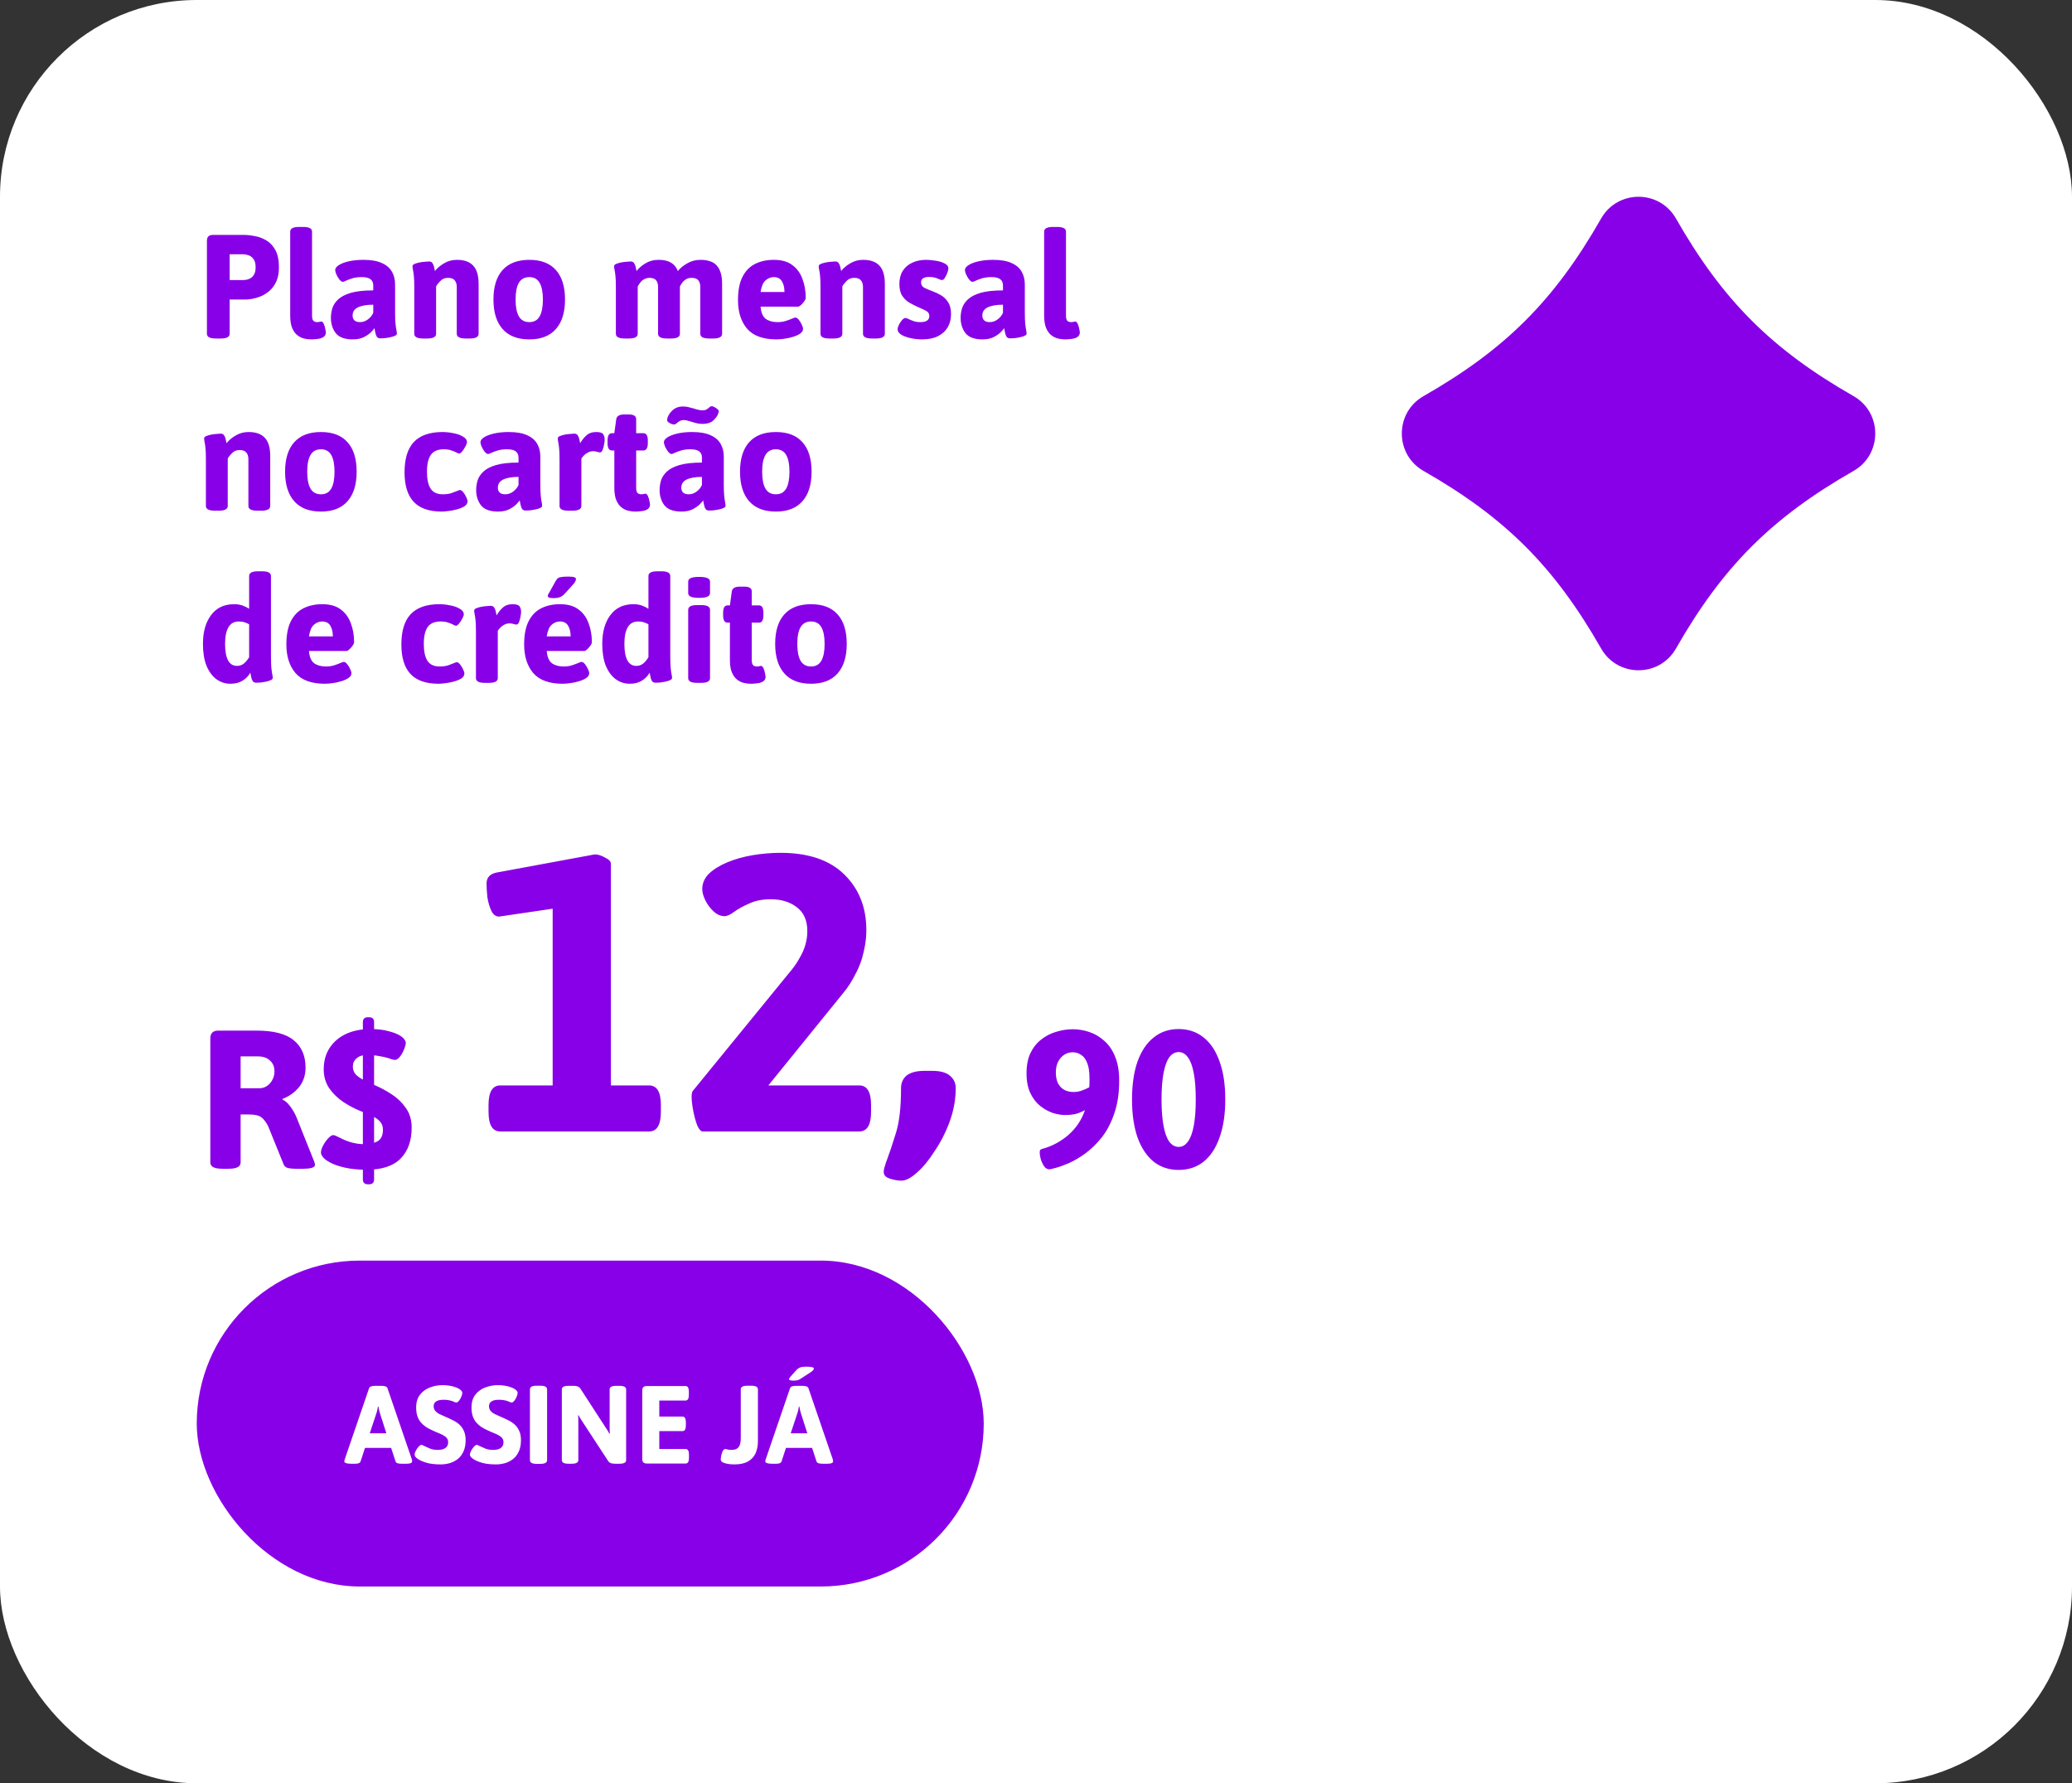 <svg xmlns="http://www.w3.org/2000/svg" width="337" height="290" viewBox="0 0 337 290" fill="none"><rect x="0" y="0" width="337" height="290" fill="#333333" stroke="none"/><rect width="337" height="290" rx="32" fill="white"></rect><path d="M35.096 55.048C34.136 55.048 33.656 54.792 33.656 54.28V39.16C33.656 38.52 33.976 38.2 34.616 38.2H39.656C40.184 38.2 40.776 38.264 41.432 38.392C42.088 38.504 42.712 38.736 43.304 39.088C43.912 39.44 44.408 39.968 44.792 40.672C45.176 41.376 45.368 42.304 45.368 43.456C45.368 44.384 45.224 45.16 44.936 45.784C44.648 46.408 44.272 46.92 43.808 47.32C43.36 47.704 42.88 48 42.368 48.208C41.872 48.4 41.4 48.536 40.952 48.616C40.504 48.68 40.152 48.712 39.896 48.712H37.352V54.28C37.352 54.792 36.872 55.048 35.912 55.048H35.096ZM37.352 45.544H39.488C39.712 45.544 39.944 45.52 40.184 45.472C40.44 45.408 40.672 45.304 40.88 45.16C41.088 45 41.256 44.784 41.384 44.512C41.512 44.24 41.576 43.888 41.576 43.456C41.576 42.88 41.464 42.44 41.24 42.136C41.016 41.832 40.744 41.624 40.424 41.512C40.104 41.4 39.792 41.344 39.488 41.344H37.352V45.544ZM50.703 55.192C50.144 55.192 49.639 55.12 49.191 54.976C48.76 54.816 48.392 54.576 48.087 54.256C47.8 53.936 47.575 53.536 47.416 53.056C47.272 52.56 47.2 51.976 47.2 51.304V37.672C47.2 37.16 47.679 36.904 48.639 36.904H49.312C50.272 36.904 50.752 37.16 50.752 37.672V51.352C50.752 51.704 50.816 51.968 50.944 52.144C51.087 52.304 51.312 52.384 51.615 52.384C51.727 52.384 51.847 52.368 51.975 52.336C52.103 52.304 52.2 52.288 52.264 52.288C52.423 52.288 52.559 52.424 52.672 52.696C52.783 52.952 52.864 53.224 52.911 53.512C52.975 53.784 53.008 53.952 53.008 54.016C53.008 54.384 52.864 54.656 52.575 54.832C52.303 54.992 51.983 55.088 51.615 55.12C51.264 55.168 50.959 55.192 50.703 55.192ZM57.373 55.192C56.077 55.192 55.157 54.856 54.612 54.184C54.084 53.496 53.821 52.664 53.821 51.688C53.821 51.192 53.892 50.688 54.036 50.176C54.197 49.648 54.508 49.16 54.972 48.712C55.437 48.264 56.124 47.904 57.036 47.632C57.965 47.36 59.188 47.224 60.709 47.224V46.432C60.709 45.968 60.556 45.624 60.252 45.4C59.965 45.176 59.492 45.064 58.837 45.064C58.261 45.064 57.757 45.128 57.325 45.256C56.908 45.384 56.565 45.512 56.292 45.64C56.036 45.768 55.861 45.832 55.764 45.832C55.605 45.832 55.42 45.712 55.212 45.472C55.02 45.216 54.852 44.936 54.709 44.632C54.581 44.312 54.517 44.072 54.517 43.912C54.517 43.64 54.709 43.376 55.093 43.12C55.492 42.864 56.036 42.656 56.724 42.496C57.428 42.336 58.221 42.256 59.1 42.256C60.364 42.256 61.373 42.432 62.124 42.784C62.877 43.12 63.42 43.592 63.757 44.2C64.093 44.792 64.26 45.48 64.26 46.264V50.776C64.26 51.608 64.284 52.248 64.332 52.696C64.38 53.128 64.428 53.456 64.477 53.68C64.525 53.888 64.549 54.08 64.549 54.256C64.549 54.4 64.436 54.52 64.213 54.616C64.004 54.712 63.74 54.792 63.42 54.856C63.117 54.92 62.812 54.968 62.508 55C62.221 55.016 62.005 55.024 61.861 55.024C61.605 55.024 61.413 54.936 61.285 54.76C61.172 54.568 61.093 54.344 61.044 54.088C60.996 53.816 60.949 53.576 60.901 53.368C60.852 53.464 60.684 53.664 60.397 53.968C60.124 54.256 59.733 54.536 59.221 54.808C58.724 55.064 58.108 55.192 57.373 55.192ZM58.548 52.384C59.013 52.384 59.437 52.24 59.821 51.952C60.221 51.664 60.517 51.304 60.709 50.872V49.552C60.133 49.552 59.636 49.592 59.221 49.672C58.804 49.752 58.453 49.864 58.164 50.008C57.892 50.152 57.684 50.336 57.541 50.56C57.413 50.784 57.349 51.04 57.349 51.328C57.349 51.632 57.444 51.888 57.636 52.096C57.844 52.288 58.148 52.384 58.548 52.384ZM68.819 55.048C67.859 55.048 67.379 54.792 67.379 54.28V46.672C67.379 45.872 67.355 45.256 67.307 44.824C67.259 44.392 67.211 44.072 67.163 43.864C67.115 43.64 67.091 43.448 67.091 43.288C67.091 43.144 67.195 43.024 67.403 42.928C67.627 42.832 67.891 42.752 68.195 42.688C68.515 42.624 68.819 42.584 69.107 42.568C69.411 42.536 69.635 42.52 69.779 42.52C70.035 42.52 70.219 42.608 70.331 42.784C70.459 42.96 70.547 43.168 70.595 43.408C70.643 43.648 70.691 43.872 70.739 44.08C71.091 43.616 71.579 43.2 72.203 42.832C72.827 42.448 73.531 42.256 74.315 42.256C75.515 42.256 76.403 42.576 76.979 43.216C77.555 43.84 77.843 44.816 77.843 46.144V54.28C77.843 54.792 77.363 55.048 76.403 55.048H75.731C74.771 55.048 74.291 54.792 74.291 54.28V46.672C74.291 46.208 74.179 45.848 73.955 45.592C73.747 45.32 73.379 45.184 72.851 45.184C72.355 45.184 71.947 45.352 71.627 45.688C71.307 46.008 71.075 46.304 70.931 46.576V54.28C70.931 54.792 70.451 55.048 69.491 55.048H68.819ZM86.09 55.192C84.186 55.192 82.738 54.632 81.746 53.512C80.754 52.392 80.258 50.792 80.258 48.712C80.258 46.616 80.754 45.016 81.746 43.912C82.738 42.808 84.186 42.256 86.09 42.256C87.994 42.256 89.434 42.808 90.41 43.912C91.402 45.016 91.898 46.616 91.898 48.712C91.898 50.792 91.402 52.392 90.41 53.512C89.434 54.632 87.994 55.192 86.09 55.192ZM86.09 52.384C86.858 52.384 87.418 52.072 87.77 51.448C88.122 50.824 88.298 49.912 88.298 48.712C88.298 47.512 88.122 46.608 87.77 46C87.418 45.376 86.858 45.064 86.09 45.064C85.322 45.064 84.754 45.376 84.386 46C84.034 46.608 83.858 47.512 83.858 48.712C83.858 49.912 84.034 50.824 84.386 51.448C84.754 52.072 85.322 52.384 86.09 52.384ZM101.608 55.048C100.648 55.048 100.168 54.792 100.168 54.28V46.672C100.168 45.872 100.144 45.256 100.096 44.824C100.048 44.392 100 44.072 99.952 43.864C99.904 43.64 99.88 43.448 99.88 43.288C99.88 43.144 99.984 43.024 100.192 42.928C100.416 42.832 100.68 42.752 100.984 42.688C101.304 42.624 101.608 42.584 101.896 42.568C102.2 42.536 102.424 42.52 102.568 42.52C102.824 42.52 103.008 42.608 103.12 42.784C103.248 42.96 103.336 43.168 103.384 43.408C103.432 43.648 103.48 43.872 103.528 44.08C103.88 43.616 104.36 43.2 104.968 42.832C105.592 42.448 106.296 42.256 107.08 42.256C107.64 42.256 108.12 42.32 108.52 42.448C108.936 42.576 109.288 42.776 109.576 43.048C109.864 43.32 110.088 43.664 110.248 44.08C110.616 43.616 111.12 43.2 111.76 42.832C112.416 42.448 113.144 42.256 113.944 42.256C114.552 42.256 115.072 42.336 115.504 42.496C115.952 42.64 116.312 42.872 116.584 43.192C116.872 43.512 117.088 43.92 117.232 44.416C117.376 44.896 117.448 45.472 117.448 46.144V54.28C117.448 54.792 116.968 55.048 116.008 55.048H115.336C114.376 55.048 113.896 54.792 113.896 54.28V46.672C113.896 46.208 113.792 45.848 113.584 45.592C113.376 45.32 113.008 45.184 112.48 45.184C112.128 45.184 111.824 45.264 111.568 45.424C111.312 45.584 111.104 45.776 110.944 46C110.784 46.224 110.656 46.424 110.56 46.6C110.48 46.776 110.424 46.88 110.392 46.912V44.968C110.456 45.176 110.504 45.384 110.536 45.592C110.568 45.8 110.584 46.008 110.584 46.216V54.28C110.584 54.792 110.104 55.048 109.144 55.048H108.472C107.512 55.048 107.032 54.792 107.032 54.28V46.672C107.032 46.208 106.928 45.848 106.72 45.592C106.512 45.32 106.144 45.184 105.616 45.184C105.376 45.184 105.152 45.232 104.944 45.328C104.736 45.408 104.552 45.52 104.392 45.664C104.248 45.808 104.12 45.96 104.008 46.12C103.896 46.28 103.8 46.432 103.72 46.576V54.28C103.72 54.792 103.24 55.048 102.28 55.048H101.608ZM126.295 55.192C124.119 55.192 122.527 54.616 121.519 53.464C120.527 52.296 120.031 50.744 120.031 48.808C120.031 47.224 120.279 45.952 120.775 44.992C121.271 44.032 121.959 43.336 122.839 42.904C123.719 42.472 124.727 42.256 125.863 42.256C127.127 42.256 128.135 42.544 128.887 43.12C129.639 43.68 130.183 44.432 130.519 45.376C130.871 46.304 131.047 47.328 131.047 48.448C131.047 48.576 130.967 48.76 130.807 49C130.647 49.224 130.471 49.424 130.279 49.6C130.087 49.776 129.935 49.864 129.823 49.864H123.703C123.783 50.824 124.063 51.488 124.543 51.856C125.039 52.208 125.679 52.384 126.463 52.384C126.975 52.384 127.423 52.32 127.807 52.192C128.207 52.064 128.535 51.944 128.791 51.832C129.063 51.704 129.255 51.64 129.367 51.64C129.543 51.64 129.727 51.76 129.919 52C130.111 52.24 130.271 52.504 130.399 52.792C130.543 53.08 130.615 53.304 130.615 53.464C130.615 53.768 130.455 54.032 130.135 54.256C129.831 54.464 129.439 54.64 128.959 54.784C128.495 54.928 128.015 55.032 127.519 55.096C127.039 55.16 126.631 55.192 126.295 55.192ZM123.703 47.488H127.591C127.591 46.784 127.455 46.208 127.183 45.76C126.911 45.296 126.471 45.064 125.863 45.064C125.367 45.064 124.919 45.24 124.519 45.592C124.119 45.928 123.847 46.56 123.703 47.488ZM134.889 55.048C133.929 55.048 133.449 54.792 133.449 54.28V46.672C133.449 45.872 133.425 45.256 133.377 44.824C133.329 44.392 133.281 44.072 133.233 43.864C133.185 43.64 133.161 43.448 133.161 43.288C133.161 43.144 133.265 43.024 133.473 42.928C133.697 42.832 133.961 42.752 134.265 42.688C134.585 42.624 134.889 42.584 135.177 42.568C135.481 42.536 135.705 42.52 135.849 42.52C136.105 42.52 136.289 42.608 136.401 42.784C136.529 42.96 136.617 43.168 136.665 43.408C136.713 43.648 136.761 43.872 136.809 44.08C137.161 43.616 137.649 43.2 138.273 42.832C138.897 42.448 139.601 42.256 140.385 42.256C141.585 42.256 142.473 42.576 143.049 43.216C143.625 43.84 143.913 44.816 143.913 46.144V54.28C143.913 54.792 143.433 55.048 142.473 55.048H141.801C140.841 55.048 140.361 54.792 140.361 54.28V46.672C140.361 46.208 140.249 45.848 140.025 45.592C139.817 45.32 139.449 45.184 138.921 45.184C138.425 45.184 138.017 45.352 137.697 45.688C137.377 46.008 137.145 46.304 137.001 46.576V54.28C137.001 54.792 136.521 55.048 135.561 55.048H134.889ZM149.976 55.192C149.384 55.192 148.776 55.128 148.152 55C147.544 54.872 147.032 54.688 146.616 54.448C146.2 54.192 145.992 53.896 145.992 53.56C145.992 53.352 146.064 53.104 146.208 52.816C146.352 52.528 146.52 52.272 146.712 52.048C146.92 51.824 147.104 51.712 147.264 51.712C147.392 51.712 147.56 51.768 147.768 51.88C147.992 51.992 148.264 52.104 148.584 52.216C148.904 52.328 149.272 52.384 149.688 52.384C150.664 52.384 151.152 52.048 151.152 51.376C151.152 51.008 150.968 50.728 150.6 50.536C150.232 50.344 149.768 50.128 149.208 49.888C148.824 49.712 148.4 49.496 147.936 49.24C147.488 48.984 147.096 48.616 146.76 48.136C146.44 47.656 146.28 47.008 146.28 46.192C146.28 45.36 146.456 44.656 146.808 44.08C147.176 43.488 147.688 43.04 148.344 42.736C149 42.416 149.768 42.256 150.648 42.256C151.112 42.256 151.624 42.304 152.184 42.4C152.744 42.48 153.224 42.624 153.624 42.832C154.04 43.04 154.248 43.312 154.248 43.648C154.248 43.824 154.192 44.064 154.08 44.368C153.968 44.672 153.832 44.944 153.672 45.184C153.528 45.424 153.376 45.544 153.216 45.544C153.088 45.544 152.848 45.464 152.496 45.304C152.144 45.128 151.672 45.04 151.08 45.04C150.68 45.04 150.368 45.112 150.144 45.256C149.92 45.384 149.808 45.608 149.808 45.928C149.808 46.328 149.992 46.624 150.36 46.816C150.728 46.992 151.208 47.192 151.8 47.416C152.2 47.56 152.616 47.76 153.048 48.016C153.496 48.272 153.88 48.648 154.2 49.144C154.52 49.624 154.68 50.272 154.68 51.088C154.68 51.904 154.496 52.624 154.128 53.248C153.76 53.856 153.224 54.336 152.52 54.688C151.832 55.024 150.984 55.192 149.976 55.192ZM159.794 55.192C158.498 55.192 157.578 54.856 157.034 54.184C156.506 53.496 156.242 52.664 156.242 51.688C156.242 51.192 156.314 50.688 156.458 50.176C156.618 49.648 156.93 49.16 157.394 48.712C157.858 48.264 158.546 47.904 159.458 47.632C160.386 47.36 161.61 47.224 163.13 47.224V46.432C163.13 45.968 162.978 45.624 162.674 45.4C162.386 45.176 161.914 45.064 161.258 45.064C160.682 45.064 160.178 45.128 159.746 45.256C159.33 45.384 158.986 45.512 158.714 45.64C158.458 45.768 158.282 45.832 158.186 45.832C158.026 45.832 157.842 45.712 157.634 45.472C157.442 45.216 157.274 44.936 157.13 44.632C157.002 44.312 156.938 44.072 156.938 43.912C156.938 43.64 157.13 43.376 157.514 43.12C157.914 42.864 158.458 42.656 159.146 42.496C159.85 42.336 160.642 42.256 161.522 42.256C162.786 42.256 163.794 42.432 164.546 42.784C165.298 43.12 165.842 43.592 166.178 44.2C166.514 44.792 166.682 45.48 166.682 46.264V50.776C166.682 51.608 166.706 52.248 166.754 52.696C166.802 53.128 166.85 53.456 166.898 53.68C166.946 53.888 166.97 54.08 166.97 54.256C166.97 54.4 166.858 54.52 166.634 54.616C166.426 54.712 166.162 54.792 165.842 54.856C165.538 54.92 165.234 54.968 164.93 55C164.642 55.016 164.426 55.024 164.282 55.024C164.026 55.024 163.834 54.936 163.706 54.76C163.594 54.568 163.514 54.344 163.466 54.088C163.418 53.816 163.37 53.576 163.322 53.368C163.274 53.464 163.106 53.664 162.818 53.968C162.546 54.256 162.154 54.536 161.642 54.808C161.146 55.064 160.53 55.192 159.794 55.192ZM160.97 52.384C161.434 52.384 161.858 52.24 162.242 51.952C162.642 51.664 162.938 51.304 163.13 50.872V49.552C162.554 49.552 162.058 49.592 161.642 49.672C161.226 49.752 160.874 49.864 160.586 50.008C160.314 50.152 160.106 50.336 159.962 50.56C159.834 50.784 159.77 51.04 159.77 51.328C159.77 51.632 159.866 51.888 160.058 52.096C160.266 52.288 160.57 52.384 160.97 52.384ZM173.329 55.192C172.769 55.192 172.265 55.12 171.817 54.976C171.385 54.816 171.017 54.576 170.713 54.256C170.425 53.936 170.201 53.536 170.041 53.056C169.897 52.56 169.825 51.976 169.825 51.304V37.672C169.825 37.16 170.305 36.904 171.265 36.904H171.937C172.897 36.904 173.377 37.16 173.377 37.672V51.352C173.377 51.704 173.441 51.968 173.569 52.144C173.713 52.304 173.937 52.384 174.241 52.384C174.353 52.384 174.473 52.368 174.601 52.336C174.729 52.304 174.825 52.288 174.889 52.288C175.049 52.288 175.185 52.424 175.297 52.696C175.409 52.952 175.489 53.224 175.537 53.512C175.601 53.784 175.633 53.952 175.633 54.016C175.633 54.384 175.489 54.656 175.201 54.832C174.929 54.992 174.609 55.088 174.241 55.12C173.889 55.168 173.585 55.192 173.329 55.192ZM34.928 83.048C33.968 83.048 33.488 82.792 33.488 82.28V74.672C33.488 73.872 33.464 73.256 33.416 72.824C33.368 72.392 33.32 72.072 33.272 71.864C33.224 71.64 33.2 71.448 33.2 71.288C33.2 71.144 33.304 71.024 33.512 70.928C33.736 70.832 34 70.752 34.304 70.688C34.624 70.624 34.928 70.584 35.216 70.568C35.52 70.536 35.744 70.52 35.888 70.52C36.144 70.52 36.328 70.608 36.44 70.784C36.568 70.96 36.656 71.168 36.704 71.408C36.752 71.648 36.8 71.872 36.848 72.08C37.2 71.616 37.688 71.2 38.312 70.832C38.936 70.448 39.64 70.256 40.424 70.256C41.624 70.256 42.512 70.576 43.088 71.216C43.664 71.84 43.952 72.816 43.952 74.144V82.28C43.952 82.792 43.472 83.048 42.512 83.048H41.84C40.88 83.048 40.4 82.792 40.4 82.28V74.672C40.4 74.208 40.288 73.848 40.064 73.592C39.856 73.32 39.488 73.184 38.96 73.184C38.464 73.184 38.056 73.352 37.736 73.688C37.416 74.008 37.184 74.304 37.04 74.576V82.28C37.04 82.792 36.56 83.048 35.6 83.048H34.928ZM52.199 83.192C50.295 83.192 48.847 82.632 47.855 81.512C46.863 80.392 46.367 78.792 46.367 76.712C46.367 74.616 46.863 73.016 47.855 71.912C48.847 70.808 50.295 70.256 52.199 70.256C54.103 70.256 55.543 70.808 56.519 71.912C57.511 73.016 58.007 74.616 58.007 76.712C58.007 78.792 57.511 80.392 56.519 81.512C55.543 82.632 54.103 83.192 52.199 83.192ZM52.199 80.384C52.967 80.384 53.527 80.072 53.879 79.448C54.231 78.824 54.407 77.912 54.407 76.712C54.407 75.512 54.231 74.608 53.879 74C53.527 73.376 52.967 73.064 52.199 73.064C51.431 73.064 50.863 73.376 50.495 74C50.143 74.608 49.967 75.512 49.967 76.712C49.967 77.912 50.143 78.824 50.495 79.448C50.863 80.072 51.431 80.384 52.199 80.384ZM71.845 83.192C69.797 83.192 68.277 82.664 67.285 81.608C66.293 80.552 65.797 78.952 65.797 76.808C65.797 75.736 65.917 74.792 66.157 73.976C66.397 73.16 66.765 72.48 67.261 71.936C67.773 71.376 68.413 70.96 69.181 70.688C69.965 70.4 70.893 70.256 71.965 70.256C72.541 70.256 73.133 70.32 73.741 70.448C74.365 70.56 74.885 70.744 75.301 71C75.733 71.24 75.949 71.544 75.949 71.912C75.949 72.056 75.869 72.28 75.709 72.584C75.565 72.872 75.389 73.144 75.181 73.4C74.989 73.64 74.821 73.76 74.677 73.76C74.629 73.76 74.565 73.744 74.485 73.712C74.421 73.68 74.341 73.64 74.245 73.592C74.037 73.48 73.765 73.368 73.429 73.256C73.093 73.128 72.669 73.064 72.157 73.064C71.197 73.064 70.501 73.368 70.069 73.976C69.653 74.568 69.445 75.48 69.445 76.712C69.445 77.944 69.645 78.864 70.045 79.472C70.445 80.08 71.101 80.384 72.013 80.384C72.573 80.384 73.045 80.32 73.429 80.192C73.813 80.048 74.125 79.928 74.365 79.832C74.461 79.8 74.541 79.768 74.605 79.736C74.685 79.704 74.749 79.688 74.797 79.688C74.973 79.688 75.157 79.808 75.349 80.048C75.541 80.288 75.701 80.552 75.829 80.84C75.973 81.128 76.045 81.352 76.045 81.512C76.045 81.848 75.869 82.128 75.517 82.352C75.165 82.56 74.741 82.728 74.245 82.856C73.749 82.984 73.269 83.072 72.805 83.12C72.357 83.168 72.037 83.192 71.845 83.192ZM80.998 83.192C79.701 83.192 78.781 82.856 78.237 82.184C77.71 81.496 77.445 80.664 77.445 79.688C77.445 79.192 77.517 78.688 77.662 78.176C77.822 77.648 78.133 77.16 78.597 76.712C79.061 76.264 79.749 75.904 80.662 75.632C81.59 75.36 82.814 75.224 84.334 75.224V74.432C84.334 73.968 84.181 73.624 83.877 73.4C83.59 73.176 83.118 73.064 82.462 73.064C81.885 73.064 81.382 73.128 80.95 73.256C80.534 73.384 80.189 73.512 79.918 73.64C79.662 73.768 79.486 73.832 79.389 73.832C79.23 73.832 79.046 73.712 78.838 73.472C78.645 73.216 78.478 72.936 78.334 72.632C78.206 72.312 78.141 72.072 78.141 71.912C78.141 71.64 78.334 71.376 78.718 71.12C79.118 70.864 79.662 70.656 80.35 70.496C81.053 70.336 81.846 70.256 82.725 70.256C83.99 70.256 84.998 70.432 85.749 70.784C86.501 71.12 87.046 71.592 87.382 72.2C87.718 72.792 87.885 73.48 87.885 74.264V78.776C87.885 79.608 87.909 80.248 87.957 80.696C88.005 81.128 88.053 81.456 88.102 81.68C88.15 81.888 88.174 82.08 88.174 82.256C88.174 82.4 88.061 82.52 87.838 82.616C87.629 82.712 87.365 82.792 87.046 82.856C86.742 82.92 86.438 82.968 86.133 83C85.846 83.016 85.629 83.024 85.486 83.024C85.23 83.024 85.037 82.936 84.909 82.76C84.797 82.568 84.718 82.344 84.669 82.088C84.621 81.816 84.573 81.576 84.525 81.368C84.478 81.464 84.309 81.664 84.022 81.968C83.749 82.256 83.358 82.536 82.846 82.808C82.35 83.064 81.734 83.192 80.998 83.192ZM82.174 80.384C82.638 80.384 83.061 80.24 83.445 79.952C83.846 79.664 84.141 79.304 84.334 78.872V77.552C83.757 77.552 83.261 77.592 82.846 77.672C82.43 77.752 82.078 77.864 81.79 78.008C81.517 78.152 81.309 78.336 81.165 78.56C81.037 78.784 80.974 79.04 80.974 79.328C80.974 79.632 81.07 79.888 81.261 80.096C81.469 80.288 81.773 80.384 82.174 80.384ZM92.444 83.048C91.484 83.048 91.004 82.792 91.004 82.28V74.672C91.004 73.872 90.98 73.256 90.932 72.824C90.884 72.392 90.836 72.072 90.788 71.864C90.74 71.64 90.716 71.448 90.716 71.288C90.716 71.144 90.82 71.024 91.028 70.928C91.252 70.832 91.516 70.752 91.82 70.688C92.14 70.624 92.444 70.584 92.732 70.568C93.036 70.536 93.26 70.52 93.404 70.52C93.66 70.52 93.844 70.608 93.956 70.784C94.084 70.96 94.172 71.168 94.22 71.408C94.268 71.648 94.316 71.872 94.364 72.08C94.62 71.616 94.948 71.2 95.348 70.832C95.748 70.448 96.292 70.256 96.98 70.256C97.572 70.256 97.948 70.376 98.108 70.616C98.268 70.856 98.348 71.168 98.348 71.552C98.348 71.696 98.316 71.936 98.252 72.272C98.204 72.592 98.124 72.888 98.012 73.16C97.9 73.432 97.764 73.568 97.604 73.568C97.444 73.568 97.276 73.536 97.1 73.472C96.924 73.408 96.716 73.376 96.476 73.376C96.156 73.376 95.868 73.448 95.612 73.592C95.356 73.72 95.14 73.88 94.964 74.072C94.788 74.248 94.652 74.416 94.556 74.576V82.28C94.556 82.792 94.076 83.048 93.116 83.048H92.444ZM103.422 83.192C102.862 83.192 102.358 83.12 101.91 82.976C101.478 82.816 101.11 82.576 100.806 82.256C100.518 81.936 100.294 81.536 100.134 81.056C99.99 80.56 99.918 79.976 99.918 79.304V73.256H99.534C99.054 73.256 98.814 72.856 98.814 72.056V71.648C98.814 70.848 99.054 70.448 99.534 70.448H99.918L100.23 68.168C100.31 67.656 100.742 67.4 101.526 67.4H102.27C103.07 67.4 103.47 67.656 103.47 68.168V70.448H104.646C105.126 70.448 105.366 70.848 105.366 71.648V72.056C105.366 72.856 105.126 73.256 104.646 73.256H103.47V79.352C103.47 79.704 103.534 79.968 103.662 80.144C103.806 80.304 104.03 80.384 104.334 80.384C104.446 80.384 104.566 80.368 104.694 80.336C104.822 80.304 104.918 80.288 104.982 80.288C105.142 80.288 105.278 80.424 105.39 80.696C105.502 80.952 105.582 81.224 105.63 81.512C105.694 81.784 105.726 81.952 105.726 82.016C105.726 82.384 105.582 82.656 105.294 82.832C105.022 82.992 104.702 83.088 104.334 83.12C103.982 83.168 103.678 83.192 103.422 83.192ZM110.833 83.192C109.537 83.192 108.617 82.856 108.073 82.184C107.545 81.496 107.281 80.664 107.281 79.688C107.281 79.192 107.353 78.688 107.497 78.176C107.657 77.648 107.969 77.16 108.433 76.712C108.897 76.264 109.585 75.904 110.497 75.632C111.425 75.36 112.649 75.224 114.169 75.224V74.432C114.169 73.968 114.017 73.624 113.713 73.4C113.425 73.176 112.953 73.064 112.297 73.064C111.721 73.064 111.217 73.128 110.785 73.256C110.369 73.384 110.025 73.512 109.753 73.64C109.497 73.768 109.321 73.832 109.225 73.832C109.065 73.832 108.881 73.712 108.673 73.472C108.481 73.216 108.313 72.936 108.169 72.632C108.041 72.312 107.977 72.072 107.977 71.912C107.977 71.64 108.169 71.376 108.553 71.12C108.953 70.864 109.497 70.656 110.185 70.496C110.889 70.336 111.681 70.256 112.561 70.256C113.825 70.256 114.833 70.432 115.585 70.784C116.337 71.12 116.881 71.592 117.217 72.2C117.553 72.792 117.721 73.48 117.721 74.264V78.776C117.721 79.608 117.745 80.248 117.793 80.696C117.841 81.128 117.889 81.456 117.937 81.68C117.985 81.888 118.009 82.08 118.009 82.256C118.009 82.4 117.897 82.52 117.673 82.616C117.465 82.712 117.201 82.792 116.881 82.856C116.577 82.92 116.273 82.968 115.969 83C115.681 83.016 115.465 83.024 115.321 83.024C115.065 83.024 114.873 82.936 114.745 82.76C114.633 82.568 114.553 82.344 114.505 82.088C114.457 81.816 114.409 81.576 114.361 81.368C114.313 81.464 114.145 81.664 113.857 81.968C113.585 82.256 113.193 82.536 112.681 82.808C112.185 83.064 111.569 83.192 110.833 83.192ZM112.009 80.384C112.473 80.384 112.897 80.24 113.281 79.952C113.681 79.664 113.977 79.304 114.169 78.872V77.552C113.593 77.552 113.097 77.592 112.681 77.672C112.265 77.752 111.913 77.864 111.625 78.008C111.353 78.152 111.145 78.336 111.001 78.56C110.873 78.784 110.809 79.04 110.809 79.328C110.809 79.632 110.905 79.888 111.097 80.096C111.305 80.288 111.609 80.384 112.009 80.384ZM109.609 69.032C109.529 69.032 109.393 69 109.201 68.936C109.025 68.872 108.865 68.784 108.721 68.672C108.577 68.56 108.505 68.44 108.505 68.312C108.505 68.136 108.545 67.952 108.625 67.76C108.817 67.328 109.113 66.944 109.513 66.608C109.929 66.272 110.441 66.104 111.049 66.104C111.449 66.104 111.841 66.16 112.225 66.272C112.625 66.368 112.993 66.472 113.329 66.584C113.681 66.68 113.977 66.728 114.217 66.728C114.553 66.728 114.801 66.672 114.961 66.56C115.137 66.448 115.281 66.336 115.393 66.224C115.505 66.112 115.641 66.056 115.801 66.056C115.881 66.056 116.009 66.104 116.185 66.2C116.361 66.28 116.521 66.384 116.665 66.512C116.825 66.64 116.905 66.768 116.905 66.896C116.905 66.96 116.889 67.032 116.857 67.112C116.841 67.192 116.793 67.32 116.713 67.496C116.569 67.8 116.305 68.12 115.921 68.456C115.537 68.776 114.969 68.936 114.217 68.936C113.881 68.936 113.529 68.888 113.161 68.792C112.793 68.68 112.441 68.576 112.105 68.48C111.769 68.368 111.481 68.312 111.241 68.312C110.937 68.312 110.689 68.376 110.497 68.504C110.305 68.616 110.145 68.736 110.017 68.864C109.889 68.976 109.753 69.032 109.609 69.032ZM126.192 83.192C124.288 83.192 122.84 82.632 121.848 81.512C120.856 80.392 120.36 78.792 120.36 76.712C120.36 74.616 120.856 73.016 121.848 71.912C122.84 70.808 124.288 70.256 126.192 70.256C128.096 70.256 129.536 70.808 130.512 71.912C131.504 73.016 132 74.616 132 76.712C132 78.792 131.504 80.392 130.512 81.512C129.536 82.632 128.096 83.192 126.192 83.192ZM126.192 80.384C126.96 80.384 127.52 80.072 127.872 79.448C128.224 78.824 128.4 77.912 128.4 76.712C128.4 75.512 128.224 74.608 127.872 74C127.52 73.376 126.96 73.064 126.192 73.064C125.424 73.064 124.856 73.376 124.488 74C124.136 74.608 123.96 75.512 123.96 76.712C123.96 77.912 124.136 78.824 124.488 79.448C124.856 80.072 125.424 80.384 126.192 80.384ZM37.496 111.192C36.632 111.192 35.864 110.944 35.192 110.448C34.52 109.952 33.984 109.224 33.584 108.264C33.2 107.288 33.008 106.104 33.008 104.712C33.008 102.76 33.448 101.2 34.328 100.032C35.208 98.848 36.456 98.256 38.072 98.256C38.632 98.256 39.112 98.336 39.512 98.496C39.928 98.656 40.264 98.824 40.52 99V93.672C40.52 93.16 41 92.904 41.96 92.904H42.632C43.592 92.904 44.072 93.16 44.072 93.672V106.776C44.072 107.608 44.096 108.248 44.144 108.696C44.192 109.128 44.24 109.456 44.288 109.68C44.336 109.888 44.36 110.08 44.36 110.256C44.36 110.4 44.248 110.52 44.024 110.616C43.816 110.712 43.552 110.792 43.232 110.856C42.928 110.92 42.624 110.968 42.32 111C42.032 111.016 41.816 111.024 41.672 111.024C41.416 111.024 41.224 110.936 41.096 110.76C40.984 110.568 40.904 110.344 40.856 110.088C40.808 109.832 40.76 109.6 40.712 109.392C40.44 109.904 40.024 110.336 39.464 110.688C38.904 111.024 38.248 111.192 37.496 111.192ZM38.552 108.288C39.016 108.288 39.408 108.144 39.728 107.856C40.048 107.568 40.312 107.24 40.52 106.872V101.52C40.328 101.408 40.088 101.304 39.8 101.208C39.528 101.112 39.208 101.064 38.84 101.064C38.088 101.064 37.528 101.376 37.16 102C36.792 102.608 36.608 103.512 36.608 104.712C36.608 105.88 36.768 106.768 37.088 107.376C37.408 107.984 37.896 108.288 38.552 108.288ZM52.842 111.192C50.666 111.192 49.074 110.616 48.066 109.464C47.074 108.296 46.578 106.744 46.578 104.808C46.578 103.224 46.826 101.952 47.322 100.992C47.818 100.032 48.506 99.336 49.386 98.904C50.266 98.472 51.274 98.256 52.41 98.256C53.674 98.256 54.682 98.544 55.434 99.12C56.186 99.68 56.73 100.432 57.066 101.376C57.418 102.304 57.594 103.328 57.594 104.448C57.594 104.576 57.514 104.76 57.354 105C57.194 105.224 57.018 105.424 56.826 105.6C56.634 105.776 56.482 105.864 56.37 105.864H50.25C50.33 106.824 50.61 107.488 51.09 107.856C51.586 108.208 52.226 108.384 53.01 108.384C53.522 108.384 53.97 108.32 54.354 108.192C54.754 108.064 55.082 107.944 55.338 107.832C55.61 107.704 55.802 107.64 55.914 107.64C56.09 107.64 56.274 107.76 56.466 108C56.658 108.24 56.818 108.504 56.946 108.792C57.09 109.08 57.162 109.304 57.162 109.464C57.162 109.768 57.002 110.032 56.682 110.256C56.378 110.464 55.986 110.64 55.506 110.784C55.042 110.928 54.562 111.032 54.066 111.096C53.586 111.16 53.178 111.192 52.842 111.192ZM50.25 103.488H54.138C54.138 102.784 54.002 102.208 53.73 101.76C53.458 101.296 53.018 101.064 52.41 101.064C51.914 101.064 51.466 101.24 51.066 101.592C50.666 101.928 50.394 102.56 50.25 103.488ZM71.329 111.192C69.281 111.192 67.761 110.664 66.769 109.608C65.777 108.552 65.281 106.952 65.281 104.808C65.281 103.736 65.401 102.792 65.641 101.976C65.881 101.16 66.249 100.48 66.745 99.936C67.257 99.376 67.897 98.96 68.665 98.688C69.449 98.4 70.377 98.256 71.449 98.256C72.025 98.256 72.617 98.32 73.225 98.448C73.849 98.56 74.369 98.744 74.785 99C75.217 99.24 75.433 99.544 75.433 99.912C75.433 100.056 75.353 100.28 75.193 100.584C75.049 100.872 74.873 101.144 74.665 101.4C74.473 101.64 74.305 101.76 74.161 101.76C74.113 101.76 74.049 101.744 73.969 101.712C73.905 101.68 73.825 101.64 73.729 101.592C73.521 101.48 73.249 101.368 72.913 101.256C72.577 101.128 72.153 101.064 71.641 101.064C70.681 101.064 69.985 101.368 69.553 101.976C69.137 102.568 68.929 103.48 68.929 104.712C68.929 105.944 69.129 106.864 69.529 107.472C69.929 108.08 70.585 108.384 71.497 108.384C72.057 108.384 72.529 108.32 72.913 108.192C73.297 108.048 73.609 107.928 73.849 107.832C73.945 107.8 74.025 107.768 74.089 107.736C74.169 107.704 74.233 107.688 74.281 107.688C74.457 107.688 74.641 107.808 74.833 108.048C75.025 108.288 75.185 108.552 75.313 108.84C75.457 109.128 75.529 109.352 75.529 109.512C75.529 109.848 75.353 110.128 75.001 110.352C74.649 110.56 74.225 110.728 73.729 110.856C73.233 110.984 72.753 111.072 72.289 111.12C71.841 111.168 71.521 111.192 71.329 111.192ZM78.85 111.048C77.89 111.048 77.41 110.792 77.41 110.28V102.672C77.41 101.872 77.386 101.256 77.338 100.824C77.29 100.392 77.242 100.072 77.194 99.864C77.146 99.64 77.122 99.448 77.122 99.288C77.122 99.144 77.226 99.024 77.434 98.928C77.658 98.832 77.922 98.752 78.226 98.688C78.546 98.624 78.85 98.584 79.138 98.568C79.442 98.536 79.666 98.52 79.81 98.52C80.066 98.52 80.25 98.608 80.362 98.784C80.49 98.96 80.578 99.168 80.626 99.408C80.674 99.648 80.722 99.872 80.77 100.08C81.026 99.616 81.354 99.2 81.754 98.832C82.154 98.448 82.698 98.256 83.386 98.256C83.978 98.256 84.354 98.376 84.514 98.616C84.674 98.856 84.754 99.168 84.754 99.552C84.754 99.696 84.722 99.936 84.658 100.272C84.61 100.592 84.53 100.888 84.418 101.16C84.306 101.432 84.17 101.568 84.01 101.568C83.85 101.568 83.682 101.536 83.506 101.472C83.33 101.408 83.122 101.376 82.882 101.376C82.562 101.376 82.274 101.448 82.018 101.592C81.762 101.72 81.546 101.88 81.37 102.072C81.194 102.248 81.058 102.416 80.962 102.576V110.28C80.962 110.792 80.482 111.048 79.522 111.048H78.85ZM91.514 111.192C89.338 111.192 87.746 110.616 86.738 109.464C85.746 108.296 85.25 106.744 85.25 104.808C85.25 103.224 85.498 101.952 85.994 100.992C86.49 100.032 87.178 99.336 88.058 98.904C88.938 98.472 89.946 98.256 91.082 98.256C92.346 98.256 93.354 98.544 94.106 99.12C94.858 99.68 95.402 100.432 95.738 101.376C96.09 102.304 96.266 103.328 96.266 104.448C96.266 104.576 96.186 104.76 96.026 105C95.866 105.224 95.69 105.424 95.498 105.6C95.306 105.776 95.154 105.864 95.042 105.864H88.922C89.002 106.824 89.282 107.488 89.762 107.856C90.258 108.208 90.898 108.384 91.682 108.384C92.194 108.384 92.642 108.32 93.026 108.192C93.426 108.064 93.754 107.944 94.01 107.832C94.282 107.704 94.474 107.64 94.586 107.64C94.762 107.64 94.946 107.76 95.138 108C95.33 108.24 95.49 108.504 95.618 108.792C95.762 109.08 95.834 109.304 95.834 109.464C95.834 109.768 95.674 110.032 95.354 110.256C95.05 110.464 94.658 110.64 94.178 110.784C93.714 110.928 93.234 111.032 92.738 111.096C92.258 111.16 91.85 111.192 91.514 111.192ZM88.922 103.488H92.81C92.81 102.784 92.674 102.208 92.402 101.76C92.13 101.296 91.69 101.064 91.082 101.064C90.586 101.064 90.138 101.24 89.738 101.592C89.338 101.928 89.066 102.56 88.922 103.488ZM90.074 97.272C89.674 97.272 89.41 97.24 89.282 97.176C89.154 97.112 89.09 97.024 89.09 96.912C89.09 96.832 89.114 96.744 89.162 96.648C89.226 96.552 89.306 96.416 89.402 96.24L90.362 94.512C90.474 94.32 90.586 94.168 90.698 94.056C90.826 93.944 91.018 93.872 91.274 93.84C91.53 93.792 91.906 93.768 92.402 93.768C92.866 93.768 93.194 93.8 93.386 93.864C93.578 93.912 93.674 94.016 93.674 94.176C93.674 94.304 93.634 94.44 93.554 94.584C93.474 94.728 93.362 94.88 93.218 95.04L91.85 96.552C91.594 96.824 91.322 97.016 91.034 97.128C90.746 97.224 90.426 97.272 90.074 97.272ZM102.441 111.192C101.577 111.192 100.809 110.944 100.137 110.448C99.465 109.952 98.929 109.224 98.529 108.264C98.145 107.288 97.953 106.104 97.953 104.712C97.953 102.76 98.393 101.2 99.273 100.032C100.153 98.848 101.401 98.256 103.017 98.256C103.577 98.256 104.057 98.336 104.457 98.496C104.873 98.656 105.209 98.824 105.465 99V93.672C105.465 93.16 105.945 92.904 106.905 92.904H107.577C108.537 92.904 109.017 93.16 109.017 93.672V106.776C109.017 107.608 109.041 108.248 109.089 108.696C109.137 109.128 109.185 109.456 109.233 109.68C109.281 109.888 109.305 110.08 109.305 110.256C109.305 110.4 109.193 110.52 108.969 110.616C108.761 110.712 108.497 110.792 108.177 110.856C107.873 110.92 107.569 110.968 107.265 111C106.977 111.016 106.761 111.024 106.617 111.024C106.361 111.024 106.169 110.936 106.041 110.76C105.929 110.568 105.849 110.344 105.801 110.088C105.753 109.832 105.705 109.6 105.657 109.392C105.385 109.904 104.969 110.336 104.409 110.688C103.849 111.024 103.193 111.192 102.441 111.192ZM103.497 108.288C103.961 108.288 104.353 108.144 104.673 107.856C104.993 107.568 105.257 107.24 105.465 106.872V101.52C105.273 101.408 105.033 101.304 104.745 101.208C104.473 101.112 104.153 101.064 103.785 101.064C103.033 101.064 102.473 101.376 102.105 102C101.737 102.608 101.553 103.512 101.553 104.712C101.553 105.88 101.713 106.768 102.033 107.376C102.353 107.984 102.841 108.288 103.497 108.288ZM113.372 111.048C112.412 111.048 111.932 110.792 111.932 110.28V99.168C111.932 98.656 112.412 98.4 113.372 98.4H114.044C115.004 98.4 115.484 98.656 115.484 99.168V110.28C115.484 110.792 115.004 111.048 114.044 111.048H113.372ZM113.708 97.224C113.084 97.224 112.628 97.16 112.34 97.032C112.068 96.904 111.932 96.712 111.932 96.456V94.584C111.932 94.328 112.068 94.136 112.34 94.008C112.628 93.88 113.084 93.816 113.708 93.816C114.332 93.816 114.78 93.88 115.052 94.008C115.34 94.136 115.484 94.328 115.484 94.584V96.456C115.484 96.712 115.34 96.904 115.052 97.032C114.78 97.16 114.332 97.224 113.708 97.224ZM122.219 111.192C121.659 111.192 121.155 111.12 120.707 110.976C120.275 110.816 119.907 110.576 119.603 110.256C119.315 109.936 119.091 109.536 118.931 109.056C118.787 108.56 118.715 107.976 118.715 107.304V101.256H118.331C117.851 101.256 117.611 100.856 117.611 100.056V99.648C117.611 98.848 117.851 98.448 118.331 98.448H118.715L119.027 96.168C119.107 95.656 119.539 95.4 120.323 95.4H121.067C121.867 95.4 122.267 95.656 122.267 96.168V98.448H123.443C123.923 98.448 124.163 98.848 124.163 99.648V100.056C124.163 100.856 123.923 101.256 123.443 101.256H122.267V107.352C122.267 107.704 122.331 107.968 122.459 108.144C122.603 108.304 122.827 108.384 123.131 108.384C123.243 108.384 123.363 108.368 123.491 108.336C123.619 108.304 123.715 108.288 123.779 108.288C123.939 108.288 124.075 108.424 124.187 108.696C124.299 108.952 124.379 109.224 124.427 109.512C124.491 109.784 124.523 109.952 124.523 110.016C124.523 110.384 124.379 110.656 124.091 110.832C123.819 110.992 123.499 111.088 123.131 111.12C122.779 111.168 122.475 111.192 122.219 111.192ZM131.91 111.192C130.006 111.192 128.558 110.632 127.566 109.512C126.574 108.392 126.078 106.792 126.078 104.712C126.078 102.616 126.574 101.016 127.566 99.912C128.558 98.808 130.006 98.256 131.91 98.256C133.814 98.256 135.254 98.808 136.23 99.912C137.222 101.016 137.718 102.616 137.718 104.712C137.718 106.792 137.222 108.392 136.23 109.512C135.254 110.632 133.814 111.192 131.91 111.192ZM131.91 108.384C132.678 108.384 133.238 108.072 133.59 107.448C133.942 106.824 134.118 105.912 134.118 104.712C134.118 103.512 133.942 102.608 133.59 102C133.238 101.376 132.678 101.064 131.91 101.064C131.142 101.064 130.574 101.376 130.206 102C129.854 102.608 129.678 103.512 129.678 104.712C129.678 105.912 129.854 106.824 130.206 107.448C130.574 108.072 131.142 108.384 131.91 108.384Z" fill="#8800E8"></path><path d="M301.471 76.582C288.156 84.186 280.186 92.156 272.582 105.471C269.895 110.176 263.105 110.176 260.418 105.471C252.814 92.156 244.844 84.186 231.529 76.582C226.824 73.895 226.824 67.105 231.529 64.418C244.844 56.814 252.814 48.844 260.418 35.529C263.105 30.824 269.895 30.824 272.582 35.529C280.186 48.844 288.156 56.814 301.471 64.418C306.176 67.105 306.176 73.895 301.471 76.582Z" fill="#8800E8"></path><path d="M36.128 190.064C34.848 190.064 34.208 189.723 34.208 189.04V168.88C34.208 168.027 34.635 167.6 35.488 167.6H41.728C44.501 167.6 46.517 168.123 47.776 169.168C49.056 170.213 49.696 171.696 49.696 173.616C49.696 174.853 49.344 175.909 48.64 176.784C47.957 177.637 47.061 178.277 45.952 178.704V178.832C46.357 178.981 46.773 179.344 47.2 179.92C47.627 180.475 47.979 181.093 48.256 181.776L51.072 188.816C51.179 189.093 51.232 189.296 51.232 189.424C51.232 189.851 50.592 190.064 49.312 190.064H48C47.531 190.064 47.125 190.021 46.784 189.936C46.464 189.829 46.251 189.648 46.144 189.392L43.616 183.152C43.296 182.512 42.933 182.032 42.528 181.712C42.144 181.392 41.429 181.232 40.384 181.232H39.136V189.04C39.136 189.723 38.496 190.064 37.216 190.064H36.128ZM39.136 176.976H42.176C42.624 176.976 43.029 176.859 43.392 176.624C43.776 176.368 44.075 176.037 44.288 175.632C44.523 175.205 44.64 174.736 44.64 174.224C44.64 173.477 44.395 172.891 43.904 172.464C43.435 172.016 42.784 171.792 41.952 171.792H39.136V176.976ZM59.659 190.224C58.273 190.224 57.067 190.107 56.043 189.872C55.041 189.637 54.23 189.349 53.611 189.008C53.142 188.752 52.79 188.485 52.555 188.208C52.321 187.931 52.203 187.675 52.203 187.44C52.203 187.099 52.321 186.715 52.555 186.288C52.79 185.84 53.067 185.445 53.387 185.104C53.707 184.763 53.974 184.592 54.187 184.592C54.294 184.592 54.422 184.624 54.571 184.688C54.721 184.752 54.902 184.837 55.115 184.944C55.755 185.285 56.427 185.563 57.131 185.776C57.857 185.968 58.539 186.064 59.179 186.064C60.118 186.064 60.865 185.904 61.419 185.584C61.995 185.243 62.283 184.624 62.283 183.728C62.283 183.152 62.113 182.693 61.771 182.352C61.43 181.989 60.971 181.68 60.395 181.424C59.841 181.168 59.233 180.912 58.571 180.656C57.675 180.293 56.769 179.813 55.851 179.216C54.934 178.597 54.166 177.851 53.547 176.976C52.95 176.08 52.651 175.056 52.651 173.904C52.651 172.56 52.971 171.397 53.611 170.416C54.251 169.435 55.137 168.677 56.267 168.144C57.419 167.611 58.753 167.344 60.267 167.344C61.377 167.344 62.358 167.461 63.211 167.696C64.065 167.909 64.726 168.176 65.195 168.496C65.451 168.667 65.643 168.848 65.771 169.04C65.921 169.232 65.995 169.413 65.995 169.584C65.995 169.861 65.899 170.224 65.707 170.672C65.537 171.12 65.313 171.515 65.035 171.856C64.758 172.197 64.491 172.368 64.235 172.368C64.129 172.368 63.958 172.336 63.723 172.272C63.51 172.187 63.254 172.101 62.955 172.016C62.593 171.909 62.134 171.813 61.579 171.728C61.046 171.621 60.385 171.568 59.595 171.568C58.934 171.568 58.401 171.749 57.995 172.112C57.59 172.453 57.387 172.901 57.387 173.456C57.387 173.947 57.547 174.373 57.867 174.736C58.209 175.077 58.657 175.387 59.211 175.664C59.766 175.941 60.363 176.219 61.003 176.496C61.899 176.88 62.806 177.371 63.723 177.968C64.641 178.565 65.409 179.312 66.027 180.208C66.646 181.083 66.955 182.139 66.955 183.376C66.955 185.509 66.358 187.184 65.163 188.4C63.969 189.616 62.134 190.224 59.659 190.224ZM59.851 192.592C59.297 192.592 59.019 192.325 59.019 191.792V166.224C59.019 165.691 59.297 165.424 59.851 165.424H60.011C60.566 165.424 60.843 165.691 60.843 166.224V191.792C60.843 192.325 60.566 192.592 60.011 192.592H59.851Z" fill="#8800E8"></path><path d="M81.376 184C80.096 184 79.456 182.933 79.456 180.8V179.712C79.456 177.579 80.096 176.512 81.376 176.512H89.888V147.776L81.184 149.056C80.629 149.056 80.203 148.736 79.904 148.096C79.605 147.456 79.392 146.709 79.264 145.856C79.179 145.003 79.136 144.277 79.136 143.68C79.136 142.699 79.691 142.101 80.8 141.888L96.736 138.944C97.248 138.944 97.803 139.115 98.4 139.456C99.04 139.755 99.36 140.096 99.36 140.48V176.512H105.568C106.848 176.512 107.488 177.579 107.488 179.712V180.8C107.488 182.933 106.848 184 105.568 184H81.376ZM114.282 184C113.983 184 113.685 183.659 113.386 182.976C113.13 182.293 112.917 181.504 112.746 180.608C112.575 179.712 112.49 178.965 112.49 178.368C112.49 177.899 112.554 177.579 112.682 177.408L128.874 157.568C129.343 156.971 129.749 156.352 130.09 155.712C130.474 155.072 130.773 154.389 130.986 153.664C131.199 152.939 131.306 152.192 131.306 151.424C131.306 149.675 130.73 148.373 129.578 147.52C128.469 146.667 127.061 146.24 125.354 146.24C123.989 146.24 122.815 146.475 121.834 146.944C120.853 147.371 120.042 147.819 119.402 148.288C118.762 148.757 118.25 148.992 117.866 148.992C117.226 148.992 116.629 148.736 116.074 148.224C115.519 147.712 115.071 147.115 114.73 146.432C114.389 145.749 114.218 145.131 114.218 144.576C114.218 143.637 114.581 142.805 115.306 142.08C116.074 141.355 117.077 140.736 118.314 140.224C119.551 139.712 120.917 139.328 122.41 139.072C123.946 138.816 125.461 138.688 126.954 138.688C131.477 138.688 134.933 139.861 137.322 142.208C139.711 144.555 140.906 147.563 140.906 151.232C140.906 152.043 140.842 152.832 140.714 153.6C140.586 154.368 140.415 155.115 140.202 155.84C139.989 156.565 139.711 157.269 139.37 157.952C139.029 158.635 138.666 159.296 138.282 159.936C137.898 160.533 137.471 161.109 137.002 161.664L124.97 176.512H139.754C141.034 176.512 141.674 177.579 141.674 179.712V180.8C141.674 182.933 141.034 184 139.754 184H114.282ZM146.612 192C146.057 192 145.439 191.893 144.756 191.68C144.073 191.467 143.732 191.104 143.732 190.592C143.732 190.293 143.796 189.973 143.924 189.632C144.009 189.291 144.137 188.907 144.308 188.48C144.692 187.456 145.161 186.048 145.716 184.256C146.271 182.507 146.548 180.075 146.548 176.96C146.548 176.107 146.847 175.424 147.444 174.912C148.084 174.4 149.065 174.144 150.388 174.144H151.604C152.969 174.144 153.951 174.421 154.548 174.976C155.145 175.488 155.444 176.149 155.444 176.96C155.444 178.752 155.124 180.544 154.484 182.336C153.844 184.085 153.033 185.685 152.052 187.136C151.113 188.629 150.153 189.803 149.172 190.656C148.191 191.552 147.337 192 146.612 192Z" fill="#8800E8"></path><path d="M170.704 190.16C170.341 190.16 170.043 189.989 169.808 189.648C169.573 189.285 169.392 188.891 169.264 188.464C169.157 188.037 169.104 187.717 169.104 187.504C169.104 187.269 169.125 187.109 169.168 187.024C169.232 186.939 169.349 186.875 169.52 186.832C171.099 186.405 172.517 185.648 173.776 184.56C175.035 183.451 175.931 182.107 176.464 180.528C175.845 180.869 175.269 181.093 174.736 181.2C174.224 181.285 173.733 181.328 173.264 181.328C172.667 181.328 172.005 181.221 171.28 181.008C170.576 180.773 169.893 180.4 169.232 179.888C168.571 179.376 168.027 178.683 167.6 177.808C167.173 176.933 166.96 175.845 166.96 174.544C166.96 173.243 167.173 172.144 167.6 171.248C168.048 170.331 168.635 169.595 169.36 169.04C170.085 168.464 170.896 168.048 171.792 167.792C172.688 167.515 173.584 167.376 174.48 167.376C175.376 167.376 176.272 167.525 177.168 167.824C178.064 168.123 178.875 168.603 179.6 169.264C180.347 169.904 180.933 170.757 181.36 171.824C181.808 172.891 182.032 174.192 182.032 175.728C182.032 177.776 181.765 179.557 181.232 181.072C180.72 182.587 180.048 183.877 179.216 184.944C178.384 185.989 177.488 186.864 176.528 187.568C175.589 188.251 174.683 188.784 173.808 189.168C172.955 189.531 172.24 189.787 171.664 189.936C171.109 190.085 170.789 190.16 170.704 190.16ZM174.64 177.584C175.067 177.584 175.493 177.509 175.92 177.36C176.347 177.211 176.763 177.029 177.168 176.816C177.189 176.581 177.2 176.347 177.2 176.112C177.2 175.856 177.2 175.6 177.2 175.344C177.2 174.277 177.072 173.445 176.816 172.848C176.581 172.229 176.251 171.792 175.824 171.536C175.419 171.259 174.96 171.12 174.448 171.12C173.957 171.12 173.499 171.259 173.072 171.536C172.667 171.813 172.336 172.197 172.08 172.688C171.845 173.179 171.728 173.755 171.728 174.416C171.728 175.056 171.835 175.621 172.048 176.112C172.283 176.581 172.613 176.944 173.04 177.2C173.488 177.456 174.021 177.584 174.64 177.584ZM191.701 190.256C190.122 190.256 188.768 189.808 187.637 188.912C186.506 187.995 185.632 186.683 185.013 184.976C184.416 183.248 184.117 181.189 184.117 178.8C184.117 176.389 184.416 174.331 185.013 172.624C185.632 170.917 186.506 169.616 187.637 168.72C188.768 167.803 190.122 167.344 191.701 167.344C193.28 167.344 194.634 167.803 195.765 168.72C196.896 169.616 197.76 170.917 198.357 172.624C198.976 174.331 199.285 176.389 199.285 178.8C199.285 181.189 198.976 183.248 198.357 184.976C197.76 186.683 196.896 187.995 195.765 188.912C194.634 189.808 193.28 190.256 191.701 190.256ZM191.701 186.512C192.298 186.512 192.8 186.224 193.205 185.648C193.632 185.072 193.952 184.208 194.165 183.056C194.378 181.904 194.485 180.485 194.485 178.8C194.485 177.093 194.378 175.675 194.165 174.544C193.952 173.392 193.632 172.528 193.205 171.952C192.8 171.376 192.298 171.088 191.701 171.088C191.104 171.088 190.592 171.376 190.165 171.952C189.76 172.528 189.45 173.392 189.237 174.544C189.024 175.675 188.917 177.093 188.917 178.8C188.917 180.485 189.024 181.904 189.237 183.056C189.45 184.208 189.76 185.072 190.165 185.648C190.592 186.224 191.104 186.512 191.701 186.512Z" fill="#8800E8"></path><rect x="32" y="205" width="128" height="53" rx="26.5" fill="#8800E8"></rect><path d="M57.098 238.036C56.366 238.036 56 237.904 56 237.64C56 237.592 56.006 237.544 56.018 237.496C56.042 237.436 56.06 237.376 56.072 237.316L60.032 225.742C60.128 225.49 60.47 225.364 61.058 225.364H61.994C62.594 225.364 62.936 225.49 63.02 225.742L66.98 237.316C67.016 237.436 67.034 237.544 67.034 237.64C67.034 237.904 66.734 238.036 66.134 238.036H65.342C65.078 238.036 64.856 238.012 64.676 237.964C64.496 237.904 64.382 237.802 64.334 237.658L63.614 235.462H59.366L58.646 237.658C58.598 237.79 58.502 237.886 58.358 237.946C58.214 238.006 58.034 238.036 57.818 238.036H57.098ZM60.14 233.086H62.84L61.814 229.882C61.754 229.69 61.7 229.498 61.652 229.306C61.616 229.114 61.58 228.922 61.544 228.73H61.472C61.436 228.922 61.4 229.114 61.364 229.306C61.328 229.498 61.274 229.69 61.202 229.882L60.14 233.086ZM71.665 238.144C70.753 238.144 69.985 238.054 69.361 237.874C68.737 237.682 68.263 237.472 67.939 237.244C67.603 237.016 67.435 236.788 67.435 236.56C67.435 236.368 67.501 236.152 67.633 235.912C67.765 235.66 67.921 235.438 68.101 235.246C68.281 235.054 68.431 234.958 68.551 234.958C68.611 234.958 68.677 234.982 68.749 235.03C68.833 235.066 68.935 235.114 69.055 235.174C69.295 235.294 69.589 235.426 69.937 235.57C70.297 235.714 70.717 235.786 71.197 235.786C71.461 235.786 71.719 235.756 71.971 235.696C72.235 235.624 72.451 235.498 72.619 235.318C72.799 235.126 72.889 234.862 72.889 234.526C72.889 234.166 72.751 233.878 72.475 233.662C72.199 233.446 71.845 233.254 71.413 233.086C70.993 232.918 70.561 232.726 70.117 232.51C69.805 232.366 69.505 232.198 69.217 232.006C68.929 231.802 68.665 231.562 68.425 231.286C68.197 231.01 68.017 230.68 67.885 230.296C67.753 229.9 67.687 229.432 67.687 228.892C67.687 228.028 67.897 227.332 68.317 226.804C68.737 226.264 69.271 225.874 69.919 225.634C70.579 225.382 71.257 225.256 71.953 225.256C72.385 225.256 72.781 225.286 73.141 225.346C73.501 225.406 73.819 225.49 74.095 225.598C74.383 225.694 74.617 225.808 74.797 225.94C75.061 226.132 75.193 226.324 75.193 226.516C75.193 226.672 75.139 226.876 75.031 227.128C74.935 227.38 74.809 227.602 74.653 227.794C74.497 227.986 74.347 228.082 74.203 228.082C74.143 228.082 74.059 228.058 73.951 228.01C73.855 227.962 73.723 227.908 73.555 227.848C73.399 227.788 73.207 227.74 72.979 227.704C72.763 227.656 72.505 227.632 72.205 227.632C71.737 227.632 71.383 227.686 71.143 227.794C70.903 227.902 70.741 228.034 70.657 228.19C70.573 228.346 70.531 228.496 70.531 228.64C70.531 228.964 70.621 229.234 70.801 229.45C70.981 229.654 71.215 229.828 71.503 229.972C71.791 230.116 72.109 230.26 72.457 230.404C72.829 230.56 73.207 230.734 73.591 230.926C73.975 231.106 74.329 231.334 74.653 231.61C74.977 231.886 75.235 232.234 75.427 232.654C75.631 233.074 75.733 233.59 75.733 234.202C75.733 234.934 75.613 235.552 75.373 236.056C75.145 236.56 74.833 236.968 74.437 237.28C74.041 237.58 73.603 237.802 73.123 237.946C72.643 238.078 72.157 238.144 71.665 238.144ZM80.665 238.144C79.753 238.144 78.985 238.054 78.361 237.874C77.737 237.682 77.263 237.472 76.939 237.244C76.603 237.016 76.435 236.788 76.435 236.56C76.435 236.368 76.501 236.152 76.633 235.912C76.765 235.66 76.921 235.438 77.101 235.246C77.281 235.054 77.431 234.958 77.551 234.958C77.611 234.958 77.677 234.982 77.749 235.03C77.833 235.066 77.935 235.114 78.055 235.174C78.295 235.294 78.589 235.426 78.937 235.57C79.297 235.714 79.717 235.786 80.197 235.786C80.461 235.786 80.719 235.756 80.971 235.696C81.235 235.624 81.451 235.498 81.619 235.318C81.799 235.126 81.889 234.862 81.889 234.526C81.889 234.166 81.751 233.878 81.475 233.662C81.199 233.446 80.845 233.254 80.413 233.086C79.993 232.918 79.561 232.726 79.117 232.51C78.805 232.366 78.505 232.198 78.217 232.006C77.929 231.802 77.665 231.562 77.425 231.286C77.197 231.01 77.017 230.68 76.885 230.296C76.753 229.9 76.687 229.432 76.687 228.892C76.687 228.028 76.897 227.332 77.317 226.804C77.737 226.264 78.271 225.874 78.919 225.634C79.579 225.382 80.257 225.256 80.953 225.256C81.385 225.256 81.781 225.286 82.141 225.346C82.501 225.406 82.819 225.49 83.095 225.598C83.383 225.694 83.617 225.808 83.797 225.94C84.061 226.132 84.193 226.324 84.193 226.516C84.193 226.672 84.139 226.876 84.031 227.128C83.935 227.38 83.809 227.602 83.653 227.794C83.497 227.986 83.347 228.082 83.203 228.082C83.143 228.082 83.059 228.058 82.951 228.01C82.855 227.962 82.723 227.908 82.555 227.848C82.399 227.788 82.207 227.74 81.979 227.704C81.763 227.656 81.505 227.632 81.205 227.632C80.737 227.632 80.383 227.686 80.143 227.794C79.903 227.902 79.741 228.034 79.657 228.19C79.573 228.346 79.531 228.496 79.531 228.64C79.531 228.964 79.621 229.234 79.801 229.45C79.981 229.654 80.215 229.828 80.503 229.972C80.791 230.116 81.109 230.26 81.457 230.404C81.829 230.56 82.207 230.734 82.591 230.926C82.975 231.106 83.329 231.334 83.653 231.61C83.977 231.886 84.235 232.234 84.427 232.654C84.631 233.074 84.733 233.59 84.733 234.202C84.733 234.934 84.613 235.552 84.373 236.056C84.145 236.56 83.833 236.968 83.437 237.28C83.041 237.58 82.603 237.802 82.123 237.946C81.643 238.078 81.157 238.144 80.665 238.144ZM87.271 238.054C86.551 238.054 86.191 237.856 86.191 237.46V225.94C86.191 225.544 86.551 225.346 87.271 225.346H87.901C88.621 225.346 88.981 225.544 88.981 225.94V237.46C88.981 237.856 88.621 238.054 87.901 238.054H87.271ZM92.459 238.036C91.739 238.036 91.379 237.844 91.379 237.46V225.94C91.379 225.556 91.739 225.364 92.459 225.364H93.233C93.497 225.364 93.725 225.394 93.917 225.454C94.121 225.514 94.289 225.646 94.421 225.85L98.471 232.096C98.603 232.276 98.717 232.45 98.813 232.618C98.921 232.786 99.023 232.966 99.119 233.158L99.191 233.14C99.179 232.936 99.167 232.75 99.155 232.582C99.155 232.402 99.155 232.18 99.155 231.916V225.94C99.155 225.556 99.515 225.364 100.235 225.364H100.757C101.477 225.364 101.837 225.556 101.837 225.94V237.46C101.837 237.844 101.477 238.036 100.757 238.036H100.073C99.809 238.036 99.575 238.006 99.371 237.946C99.179 237.886 99.017 237.754 98.885 237.55L94.745 231.214C94.625 231.034 94.511 230.86 94.403 230.692C94.295 230.524 94.193 230.344 94.097 230.152L94.025 230.17C94.049 230.374 94.061 230.566 94.061 230.746C94.061 230.914 94.061 231.13 94.061 231.394V237.46C94.061 237.844 93.701 238.036 92.981 238.036H92.459ZM105.18 238C104.7 238 104.46 237.76 104.46 237.28V226.12C104.46 225.64 104.7 225.4 105.18 225.4H111.498C111.858 225.4 112.038 225.7 112.038 226.3V226.858C112.038 227.458 111.858 227.758 111.498 227.758H107.232V230.368H111.012C111.372 230.368 111.552 230.668 111.552 231.268V231.826C111.552 232.426 111.372 232.726 111.012 232.726H107.232V235.642H111.516C111.876 235.642 112.056 235.942 112.056 236.542V237.1C112.056 237.7 111.876 238 111.516 238H105.18ZM119.457 238.144C119.349 238.144 119.175 238.138 118.935 238.126C118.695 238.114 118.443 238.078 118.179 238.018C117.915 237.97 117.687 237.892 117.495 237.784C117.315 237.664 117.225 237.508 117.225 237.316C117.225 237.208 117.249 237.022 117.297 236.758C117.345 236.494 117.423 236.248 117.531 236.02C117.639 235.78 117.783 235.654 117.963 235.642C118.059 235.642 118.179 235.666 118.323 235.714C118.467 235.762 118.683 235.786 118.971 235.786C119.511 235.786 119.895 235.642 120.123 235.354C120.363 235.054 120.483 234.574 120.483 233.914V225.94C120.483 225.544 120.843 225.346 121.563 225.346H122.193C122.913 225.346 123.273 225.544 123.273 225.94V234.364C123.273 235.12 123.141 235.786 122.877 236.362C122.613 236.926 122.199 237.364 121.635 237.676C121.083 237.988 120.357 238.144 119.457 238.144ZM125.565 238.036C124.833 238.036 124.467 237.904 124.467 237.64C124.467 237.592 124.473 237.544 124.485 237.496C124.509 237.436 124.527 237.376 124.539 237.316L128.499 225.742C128.595 225.49 128.937 225.364 129.525 225.364H130.461C131.061 225.364 131.403 225.49 131.487 225.742L135.447 237.316C135.483 237.436 135.501 237.544 135.501 237.64C135.501 237.904 135.201 238.036 134.601 238.036H133.809C133.545 238.036 133.323 238.012 133.143 237.964C132.963 237.904 132.849 237.802 132.801 237.658L132.081 235.462H127.833L127.113 237.658C127.065 237.79 126.969 237.886 126.825 237.946C126.681 238.006 126.501 238.036 126.285 238.036H125.565ZM128.607 233.086H131.307L130.281 229.882C130.221 229.69 130.167 229.498 130.119 229.306C130.083 229.114 130.047 228.922 130.011 228.73H129.939C129.903 228.922 129.867 229.114 129.831 229.306C129.795 229.498 129.741 229.69 129.669 229.882L128.607 233.086ZM129.021 224.518C128.565 224.518 128.337 224.44 128.337 224.284C128.337 224.236 128.355 224.182 128.391 224.122C128.427 224.05 128.487 223.966 128.571 223.87L129.543 222.79C129.735 222.586 129.939 222.448 130.155 222.376C130.371 222.292 130.683 222.25 131.091 222.25C131.511 222.25 131.829 222.274 132.045 222.322C132.261 222.358 132.369 222.442 132.369 222.574C132.369 222.646 132.327 222.73 132.243 222.826C132.159 222.922 132.021 223.036 131.829 223.168L130.281 224.176C130.089 224.308 129.909 224.398 129.741 224.446C129.573 224.494 129.333 224.518 129.021 224.518Z" fill="white"></path></svg>